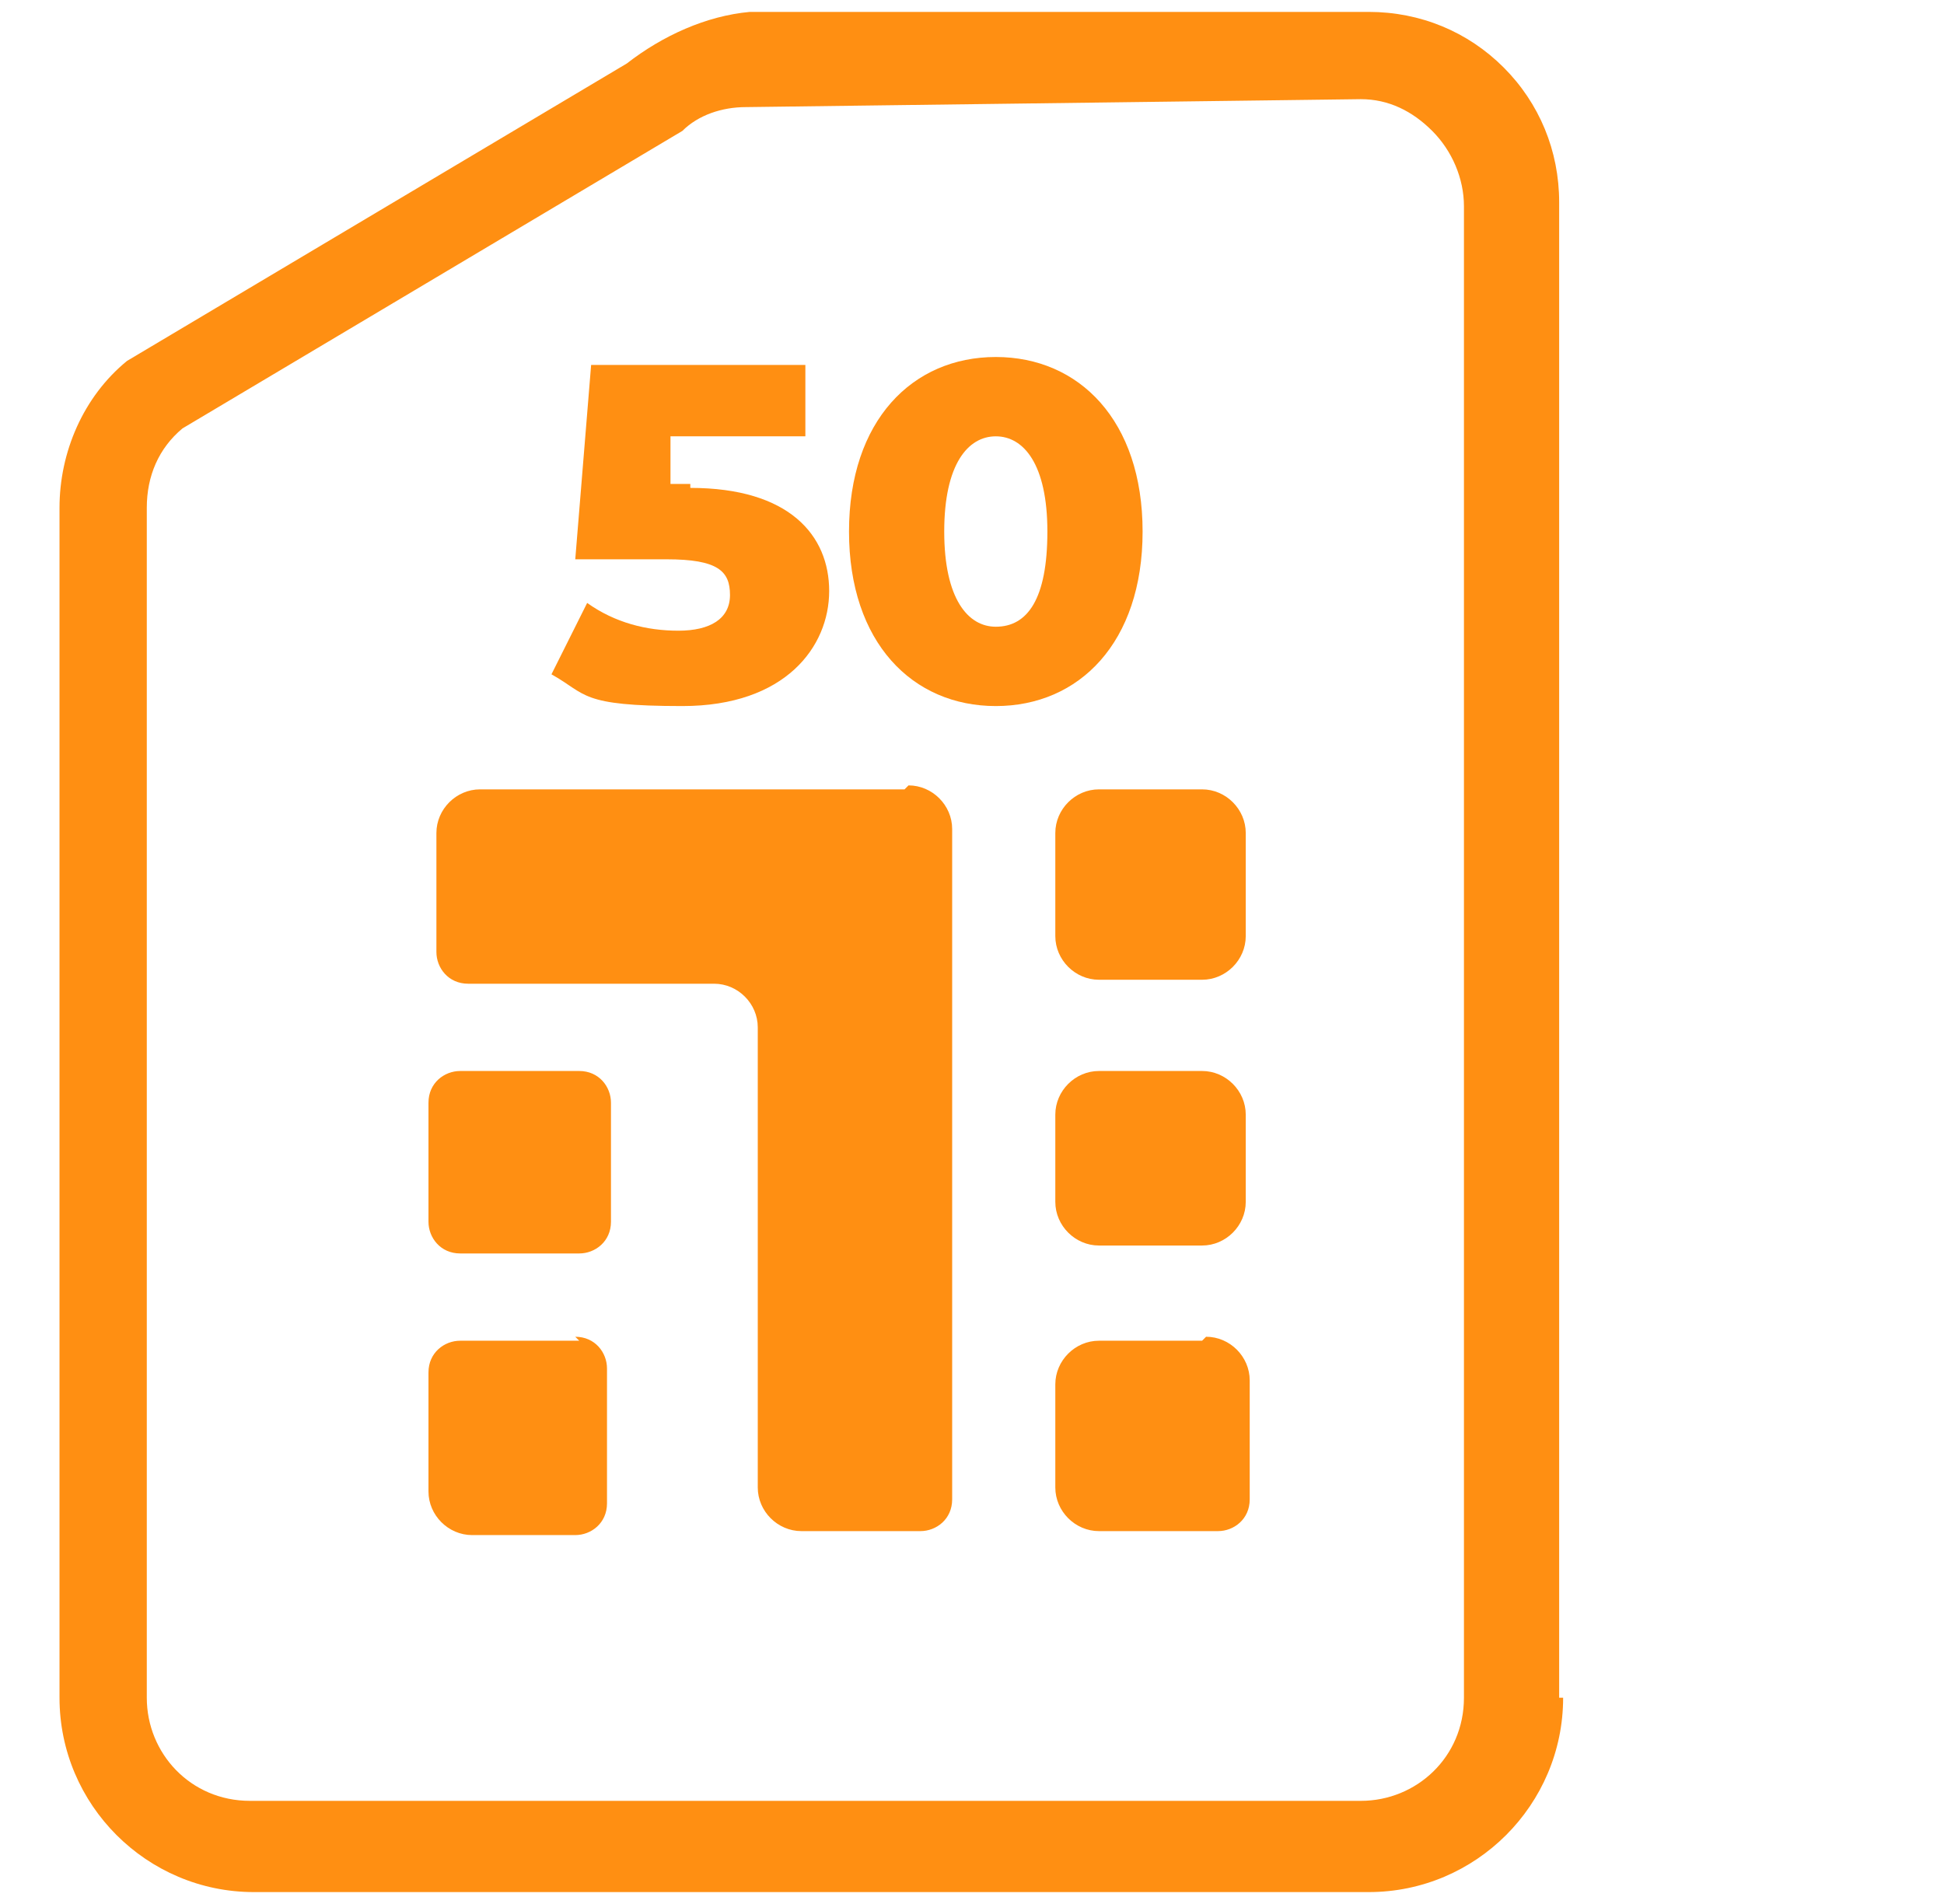 <?xml version="1.0" encoding="UTF-8"?>
<svg xmlns="http://www.w3.org/2000/svg" version="1.1" viewBox="0 0 49 48">
  <defs>
    <style>
      .cls-1 {
        fill: #ff8f12;
      }
    </style>
  </defs>
  <!-- Generator: Adobe Illustrator 28.7.9, SVG Export Plug-In . SVG Version: 1.2.0 Build 218)  -->
  <g>
    <g id="Layer_1">
      <path class="cls-1" d="M14.6,27h-3c-.4,0-.8.3-.8.8v3c0,.4.3.8.8.8h3c.4,0,.8-.3.8-.8v-3c0-.4-.3-.8-.8-.8Z"/>
      <path class="cls-1" d="M22.8,19.9h-10.7c-.6,0-1.1.5-1.1,1.1v3c0,.4.3.8.8.8h6.2c.6,0,1.1.5,1.1,1.1v11.6c0,.6.5,1.1,1.1,1.1h3c.4,0,.8-.3.8-.8v-16.9c0-.6-.5-1.1-1.1-1.1Z"/>
      <path class="cls-1" d="M14.6,33.8h-3c-.4,0-.8.3-.8.8v3c0,.6.5,1.1,1.1,1.1h2.6c.4,0,.8-.3.8-.8v-3.4c0-.4-.3-.8-.8-.8Z"/>
      <path class="cls-1" d="M30.3,33.8h-2.6c-.6,0-1.1.5-1.1,1.1v2.6c0,.6.5,1.1,1.1,1.1h3c.4,0,.8-.3.8-.8v-3c0-.6-.5-1.1-1.1-1.1Z"/>
      <path class="cls-1" d="M30.3,19.9h-2.6c-.6,0-1.1.5-1.1,1.1v2.6c0,.6.5,1.1,1.1,1.1h2.6c.6,0,1.1-.5,1.1-1.1v-2.6c0-.6-.5-1.1-1.1-1.1Z"/>
      <path class="cls-1" d="M30.3,27h-2.6c-.6,0-1.1.5-1.1,1.1v2.2c0,.6.5,1.1,1.1,1.1h2.6c.6,0,1.1-.5,1.1-1.1v-2.2c0-.6-.5-1.1-1.1-1.1Z"/>
      <path class="cls-1" d="M39.3,42.8V5.1c0-1.3-.5-2.5-1.4-3.4-.9-.9-2.1-1.4-3.4-1.4h-15.6c-1.1.1-2.2.6-3.1,1.3L3.2,9.1c-1.1.9-1.7,2.3-1.7,3.7v30c0,2.7,2.2,4.9,4.9,4.9h28.1c2.7,0,4.9-2.2,4.9-4.9ZM3.7,42.8V12.8c0-.8.3-1.5.9-2l12.6-7.5c.4-.4,1-.6,1.6-.6l15.5-.2h0c.7,0,1.3.3,1.8.8.5.5.8,1.2.8,1.9v37.6c0,1.5-1.2,2.6-2.6,2.6H6.3c-1.5,0-2.6-1.2-2.6-2.6Z"/>
      <path class="cls-1" d="M25.1,17.8c-2.1,0-3.7-1.6-3.7-4.4s1.6-4.4,3.7-4.4,3.7,1.6,3.7,4.4-1.6,4.4-3.7,4.4ZM25.1,15.8c.8,0,1.3-.7,1.3-2.4s-.6-2.4-1.3-2.4-1.3.7-1.3,2.4.6,2.4,1.3,2.4Z"/>
      <path class="cls-1" d="M17.4,12.3c2.5,0,3.5,1.2,3.5,2.6s-1.1,2.9-3.7,2.9-2.4-.3-3.3-.8l.9-1.8c.7.5,1.5.7,2.3.7s1.3-.3,1.3-.9-.3-.9-1.6-.9h-2.3l.4-4.9h5.4v1.8h-3.4v1.2c-.1,0,.5,0,.5,0Z"/>
    </g>
  </g>
</svg>